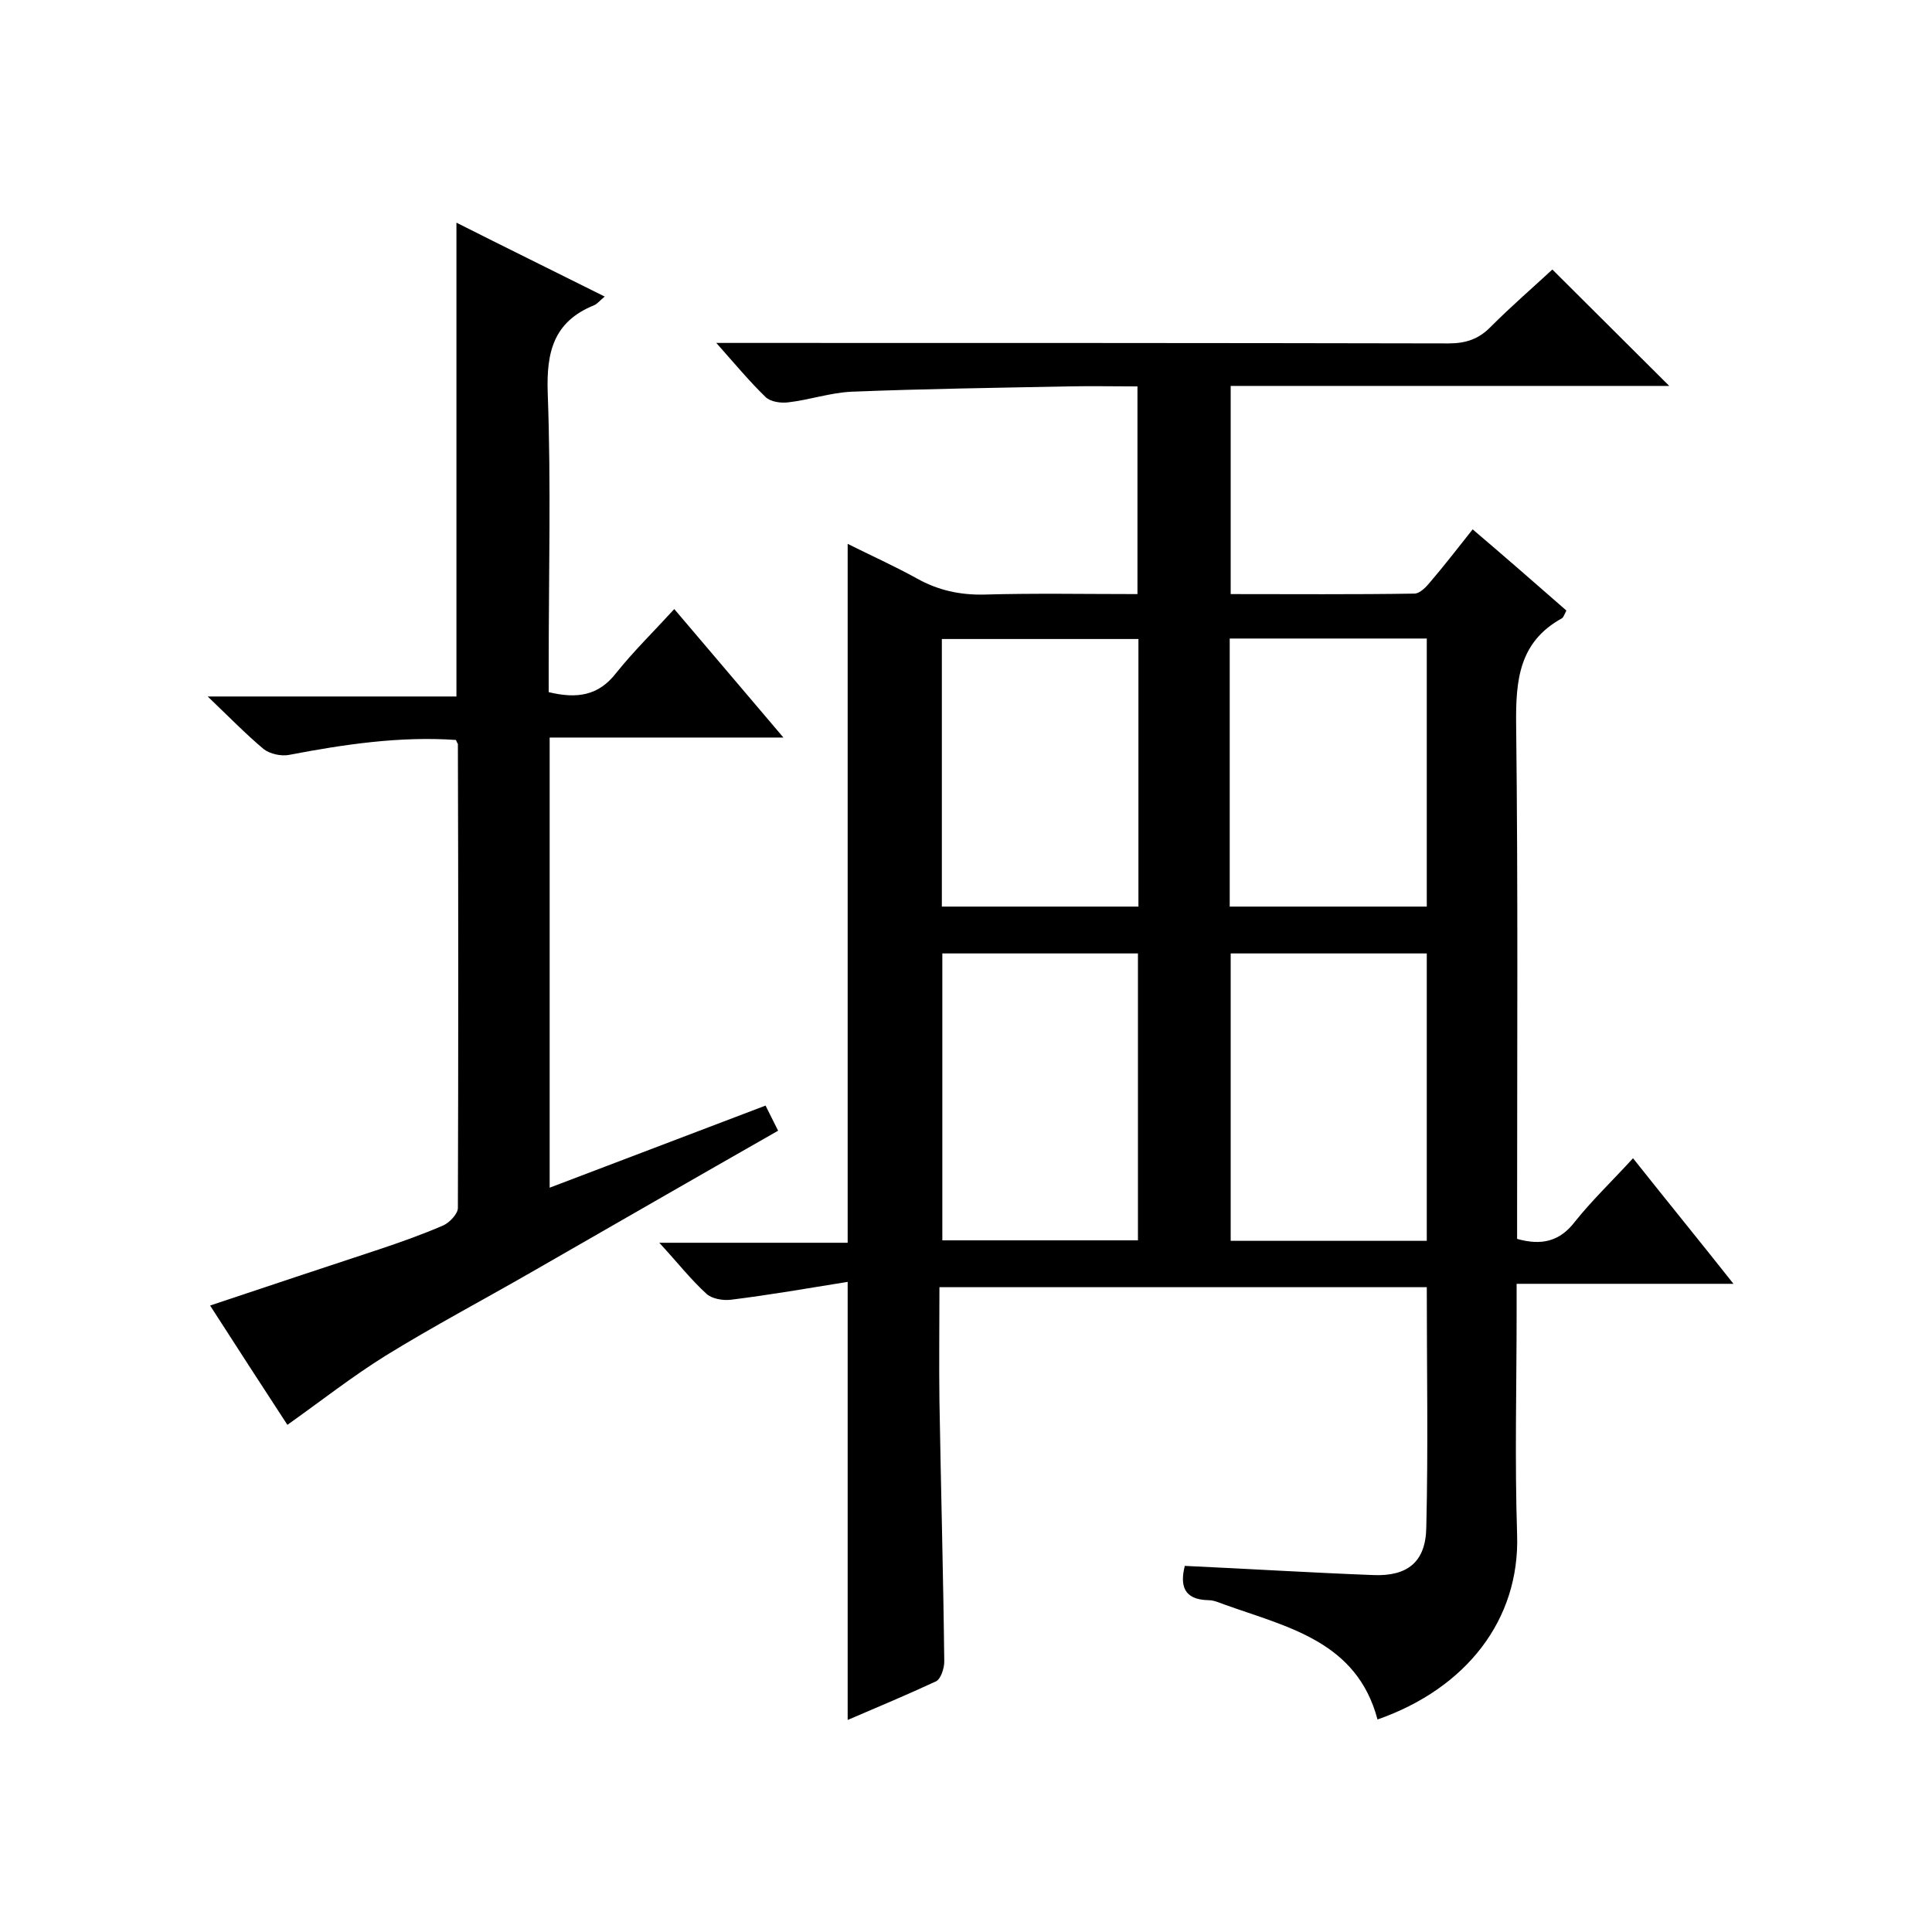 <svg enable-background="new 0 0 400 400" viewBox="0 0 400 400" xmlns="http://www.w3.org/2000/svg"><path d="m175.5 356.1c0-30.2 0-59.9 0-90.7-8.1 1.3-16.1 2.7-24.2 3.7-1.6.2-3.9-.2-5-1.2-3.3-3-6.1-6.6-9.8-10.6h39c0-48.3 0-96.1 0-144.7 4.8 2.4 9.7 4.6 14.4 7.2 4.3 2.4 8.8 3.4 13.8 3.3 10.5-.3 21-.1 31.8-.1 0-14.3 0-28.4 0-43-4.8 0-9.6-.1-14.4 0-14.9.3-29.9.5-44.8 1.1-4.4.2-8.7 1.7-13.1 2.2-1.5.2-3.7-.1-4.7-1.1-3.3-3.2-6.3-6.8-10.2-11.2h6.1c48.5 0 97 0 145.5.1 3.6 0 6.3-.9 8.8-3.5 4.2-4.2 8.7-8.1 12.7-11.8 8.2 8.2 16.2 16.1 24.2 24.1-30 0-60.2 0-90.8 0v43.1c12.8 0 25.4.1 38-.1 1.2 0 2.5-1.4 3.4-2.5 2.9-3.4 5.6-6.9 8.7-10.8 6.7 5.7 13 11.2 19.4 16.8-.4.8-.6 1.4-.9 1.6-8.9 4.9-9.6 12.8-9.5 22 .4 33.7.2 67.3.2 101v5.5c5 1.4 8.8.6 12-3.6 3.6-4.5 7.8-8.5 12-13.1 6.9 8.7 13.6 16.9 20.8 26-15.2 0-29.7 0-44.9 0v5.9c0 15.3-.4 30.7.1 46 .6 17.7-10.6 31.9-28.9 38.3-4.3-16.2-18.6-19.1-31.7-23.8-1.1-.4-2.2-.9-3.3-.9-5.2-.1-5.9-3.1-4.9-7.1 13 .6 26 1.4 39 1.9 7.1.3 10.9-2.7 11-9.9.4-16.5.1-32.9.1-49.7-33.6 0-67 0-100.9 0 0 8-.1 15.8 0 23.5.3 18 .8 36 1 54 0 1.4-.7 3.6-1.7 4.1-5.8 2.7-12 5.3-18.3 8zm119.9-99.2c0-20.2 0-39.9 0-59.5-13.8 0-27.2 0-40.6 0v59.5zm-59.8-.1c0-20.2 0-39.8 0-59.4-13.7 0-27.1 0-40.5 0v59.4zm59.8-69.1c0-18.6 0-37 0-55.5-13.7 0-27.1 0-40.8 0v55.5zm-59.7-55.4c-13.8 0-27.2 0-40.7 0v55.4h40.7c0-18.6 0-36.7 0-55.4z"/><path d="m94.4 153.2c-11.6-.8-23.1.9-34.6 3.1-1.6.3-3.9-.2-5.2-1.2-3.7-3.1-7.1-6.6-11.6-10.9h51.5c0-33 0-65.3 0-98.1 10.1 5.1 20.3 10.1 30.7 15.3-1 .8-1.5 1.5-2.2 1.8-8.4 3.4-9.9 9.7-9.6 18.2.7 18.8.2 37.6.2 56.5v5.4c5.8 1.4 10.3.8 14-4 3.6-4.5 7.8-8.6 12-13.2 7.8 9.2 14.9 17.5 22.6 26.6-16.6 0-32.3 0-48.4 0v93.2c15-5.7 29.7-11.3 44.7-17 .9 1.8 1.7 3.4 2.6 5.2-17.2 9.8-34.2 19.6-51.1 29.3-10.1 5.8-20.3 11.2-30.2 17.3-6.9 4.3-13.4 9.4-20.3 14.3-4.9-7.5-10.4-16-16-24.7 11.9-4 23.4-7.8 34.9-11.6 4.5-1.5 9-3.1 13.4-5 1.3-.6 3-2.4 3-3.6.1-32 .1-64 0-96 .1 0-.2-.3-.4-.9z"/></svg>